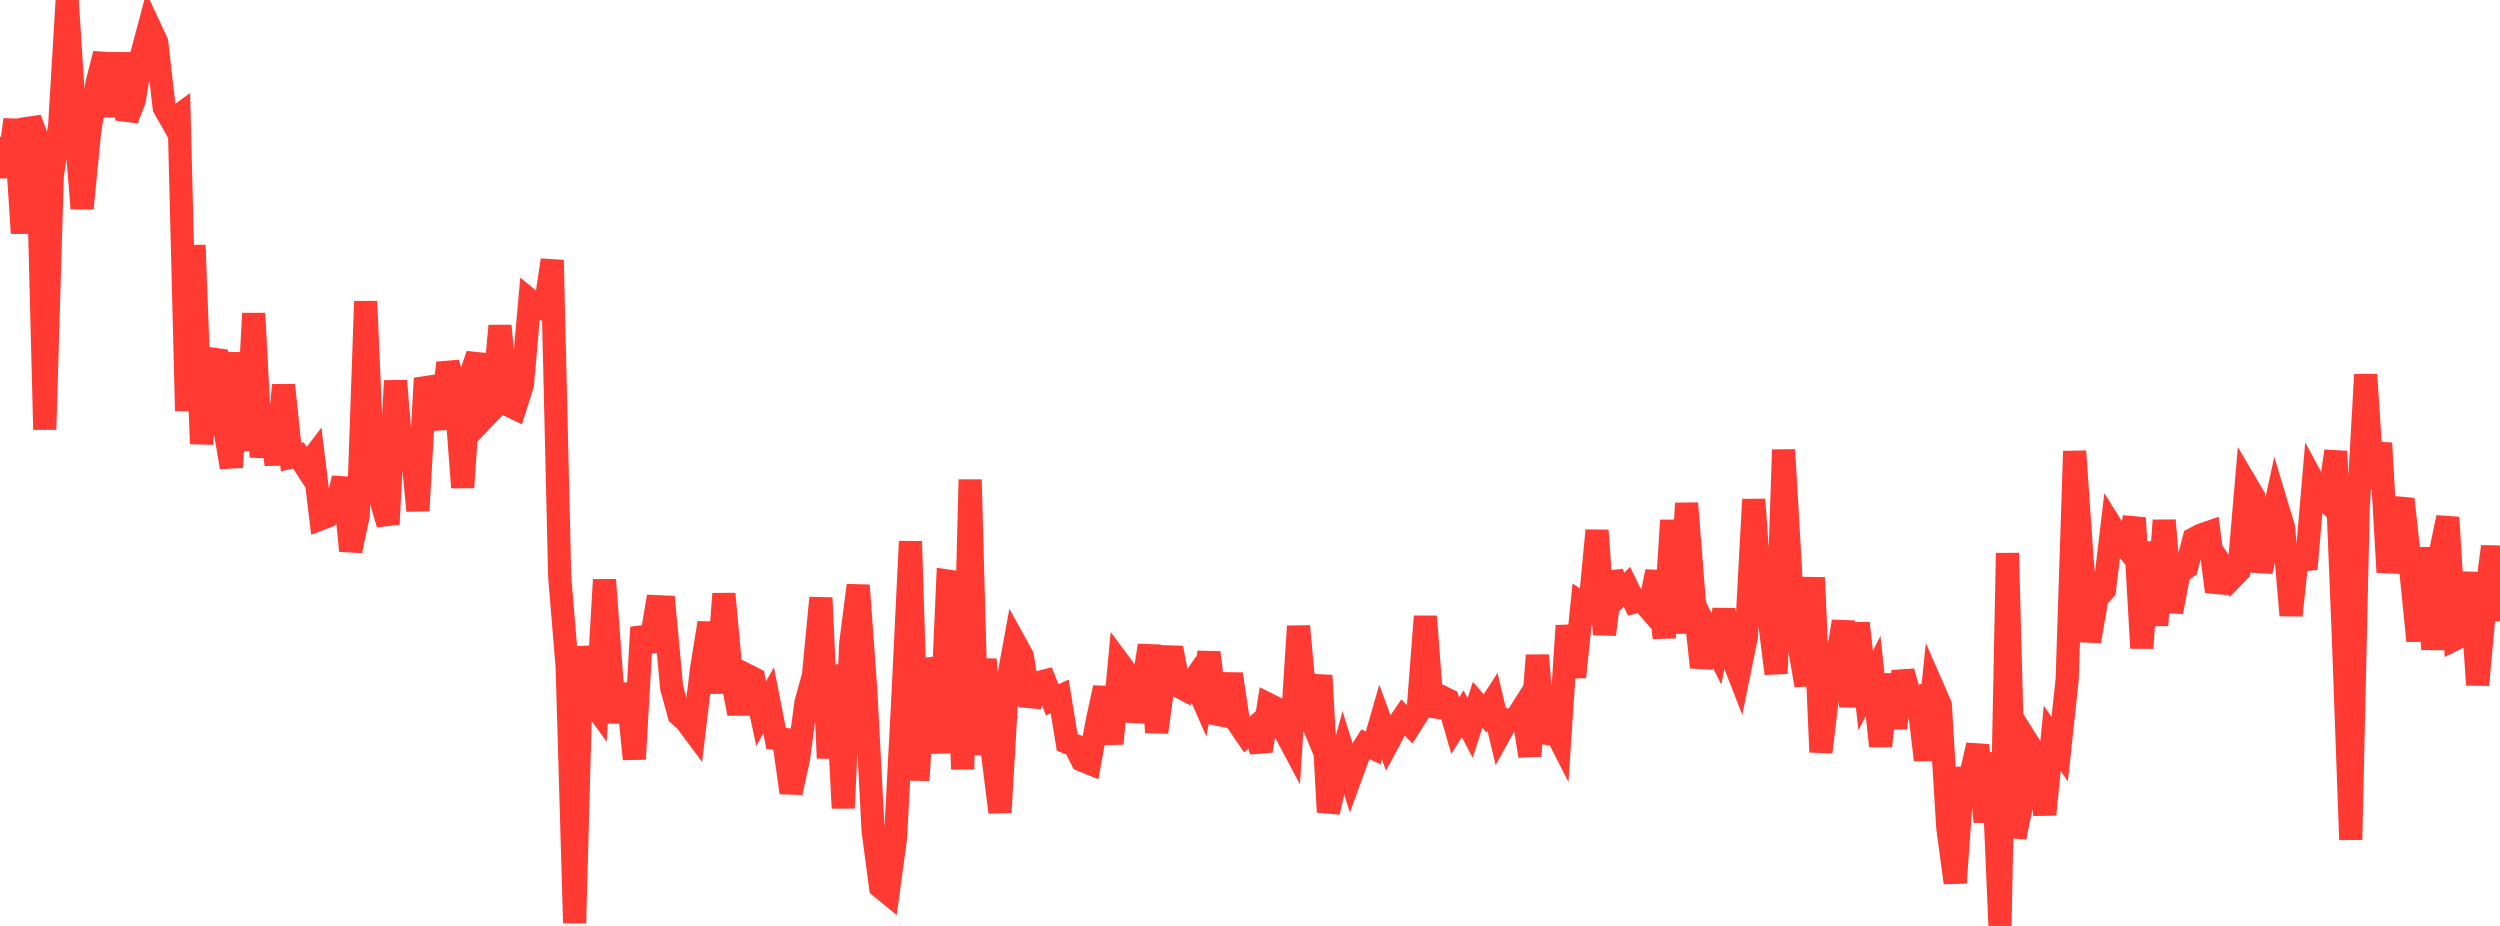 <?xml version="1.0" standalone="no"?>
<!DOCTYPE svg PUBLIC "-//W3C//DTD SVG 1.1//EN" "http://www.w3.org/Graphics/SVG/1.1/DTD/svg11.dtd">

<svg width="135" height="50" viewBox="0 0 135 50" preserveAspectRatio="none" 
  xmlns="http://www.w3.org/2000/svg"
  xmlns:xlink="http://www.w3.org/1999/xlink">


<polyline points="0.0, 7.389 0.403, 9.531 0.806, 6.46 1.209, 12.591 1.612, 6.416 2.015, 7.49 2.418, 23.196 2.821, 9.528 3.224, 6.749 3.627, 0.0 4.03, 6.255 4.433, 11.259 4.836, 7.148 5.239, 4.487 5.642, 2.909 6.045, 6.274 6.448, 2.881 6.851, 6.442 7.254, 5.398 7.657, 2.94 8.06, 1.425 8.463, 2.29 8.866, 5.807 9.269, 6.516 9.672, 6.225 10.075, 22.192 10.478, 13.243 10.881, 23.963 11.284, 19.941 11.687, 18.943 12.09, 22.863 12.493, 25.232 12.896, 19.05 13.299, 24.328 13.701, 16.925 14.104, 24.681 14.507, 21.928 14.91, 25.085 15.313, 20.797 15.716, 24.688 16.119, 24.594 16.522, 25.218 16.925, 24.689 17.328, 28.008 17.731, 27.854 18.134, 27.455 18.537, 25.825 18.94, 29.742 19.343, 27.832 19.746, 16.273 20.149, 25.694 20.552, 26.922 20.955, 28.305 21.358, 20.561 21.761, 25.402 22.164, 23.408 22.567, 27.576 22.97, 20.43 23.373, 21.51 23.776, 23.135 24.179, 19.597 24.582, 20.994 24.985, 26.323 25.388, 20.333 25.791, 19.151 26.194, 22.507 26.597, 22.084 27.0, 17.594 27.403, 21.851 27.806, 22.042 28.209, 20.772 28.612, 16.224 29.015, 16.554 29.418, 16.712 29.821, 14.046 30.224, 31.142 30.627, 36.019 31.03, 49.845 31.433, 34.929 31.836, 37.717 32.239, 38.272 32.642, 31.307 33.045, 36.835 33.448, 38.961 33.851, 36.945 34.254, 40.99 34.657, 33.876 35.06, 35.152 35.463, 32.759 35.866, 32.777 36.269, 37.134 36.672, 38.598 37.075, 38.971 37.478, 39.513 37.881, 36.132 38.284, 33.635 38.687, 37.414 39.09, 32.066 39.493, 36.489 39.896, 38.531 40.299, 36.445 40.701, 36.646 41.104, 38.537 41.507, 37.818 41.91, 39.876 42.313, 39.922 42.716, 42.801 43.119, 40.962 43.522, 37.94 43.925, 36.484 44.328, 32.285 44.731, 40.936 45.134, 35.912 45.537, 43.637 45.94, 34.744 46.343, 31.61 46.746, 37.184 47.149, 44.865 47.552, 47.895 47.955, 48.226 48.358, 45.259 48.761, 37.565 49.164, 29.235 49.567, 42.138 49.97, 35.626 50.373, 36.894 50.776, 40.649 51.179, 31.378 51.582, 31.438 51.985, 41.538 52.388, 25.901 52.791, 40.752 53.194, 35.603 53.597, 40.672 54.0, 43.866 54.403, 36.911 54.806, 34.707 55.209, 35.437 55.612, 38.1 56.015, 36.879 56.418, 36.774 56.821, 37.791 57.224, 37.605 57.627, 40.091 58.03, 40.248 58.433, 41.049 58.836, 41.213 59.239, 38.999 59.642, 37.134 60.045, 40.157 60.448, 35.81 60.851, 36.354 61.254, 38.918 61.657, 37.442 62.06, 34.856 62.463, 39.538 62.866, 36.548 63.269, 34.989 63.672, 37.07 64.075, 37.281 64.478, 36.703 64.881, 37.619 65.284, 35.236 65.687, 38.555 66.09, 38.636 66.493, 36.4 66.896, 39.104 67.299, 39.696 67.701, 39.34 68.104, 40.546 68.507, 38.049 68.91, 38.249 69.313, 39.361 69.716, 40.118 70.119, 33.817 70.522, 38.168 70.925, 39.14 71.328, 36.474 71.731, 43.851 72.134, 42.11 72.537, 40.63 72.94, 41.927 73.343, 40.822 73.746, 40.191 74.149, 40.388 74.552, 38.985 74.955, 40.089 75.358, 39.334 75.761, 38.745 76.164, 39.152 76.567, 38.516 76.97, 33.286 77.373, 38.646 77.776, 37.596 78.179, 37.792 78.582, 39.192 78.985, 38.541 79.388, 39.312 79.791, 38.063 80.194, 38.523 80.597, 37.902 81.0, 39.602 81.403, 38.873 81.806, 38.896 82.209, 38.26 82.612, 40.823 83.015, 35.387 83.418, 40.059 83.821, 39.136 84.224, 39.926 84.627, 33.791 85.03, 36.559 85.433, 32.613 85.836, 32.889 86.239, 28.644 86.642, 34.264 87.045, 30.917 87.448, 32.101 87.851, 31.684 88.254, 32.514 88.657, 32.413 89.06, 32.875 89.463, 30.862 89.866, 34.439 90.269, 28.097 90.672, 34.189 91.075, 27.177 91.478, 32.326 91.881, 36.031 92.284, 34.23 92.687, 35.039 93.09, 32.933 93.493, 35.363 93.896, 36.398 94.299, 34.423 94.701, 26.971 95.104, 32.675 95.507, 33.186 95.91, 36.373 96.313, 24.288 96.716, 31.294 97.119, 34.683 97.522, 37.008 97.925, 31.19 98.328, 40.613 98.731, 37.234 99.134, 36.011 99.537, 33.557 99.94, 38.15 100.343, 33.648 100.746, 37.289 101.149, 36.496 101.552, 40.29 101.955, 36.425 102.358, 39.317 102.761, 36.262 103.164, 37.714 103.567, 37.618 103.97, 41.034 104.373, 37.148 104.776, 38.071 105.179, 44.682 105.582, 47.669 105.985, 42.023 106.388, 42.022 106.791, 40.237 107.194, 44.377 107.597, 40.665 108.0, 50.0 108.403, 29.868 108.806, 45.218 109.209, 43.241 109.612, 40.285 110.015, 40.925 110.418, 43.985 110.821, 39.871 111.224, 40.456 111.627, 36.686 112.03, 24.365 112.433, 30.206 112.836, 34.627 113.239, 32.298 113.642, 31.856 114.045, 28.469 114.448, 29.117 114.851, 29.606 115.254, 27.968 115.657, 34.998 116.06, 29.278 116.463, 33.764 116.866, 28.099 117.269, 33.044 117.672, 30.913 118.075, 30.643 118.478, 29.095 118.881, 28.883 119.284, 28.745 119.687, 31.948 120.09, 30.674 120.493, 31.253 120.896, 30.837 121.299, 26.143 121.701, 26.824 122.104, 30.857 122.507, 29.012 122.91, 27.159 123.313, 28.498 123.716, 33.229 124.119, 29.415 124.522, 30.725 124.925, 26.022 125.328, 26.768 125.731, 27.147 126.134, 24.364 126.537, 34.283 126.94, 45.345 127.343, 27.422 127.746, 20.227 128.149, 26.382 128.552, 23.929 128.955, 30.896 129.358, 28.296 129.761, 26.953 130.164, 30.617 130.567, 34.606 130.97, 29.586 131.373, 35.062 131.776, 29.87 132.179, 27.943 132.582, 34.498 132.985, 34.296 133.388, 30.924 133.791, 36.983 134.194, 32.578 134.597, 29.517 135.0, 33.542" fill="none" stroke="#ff3a33" stroke-width="1.25"/>

</svg>